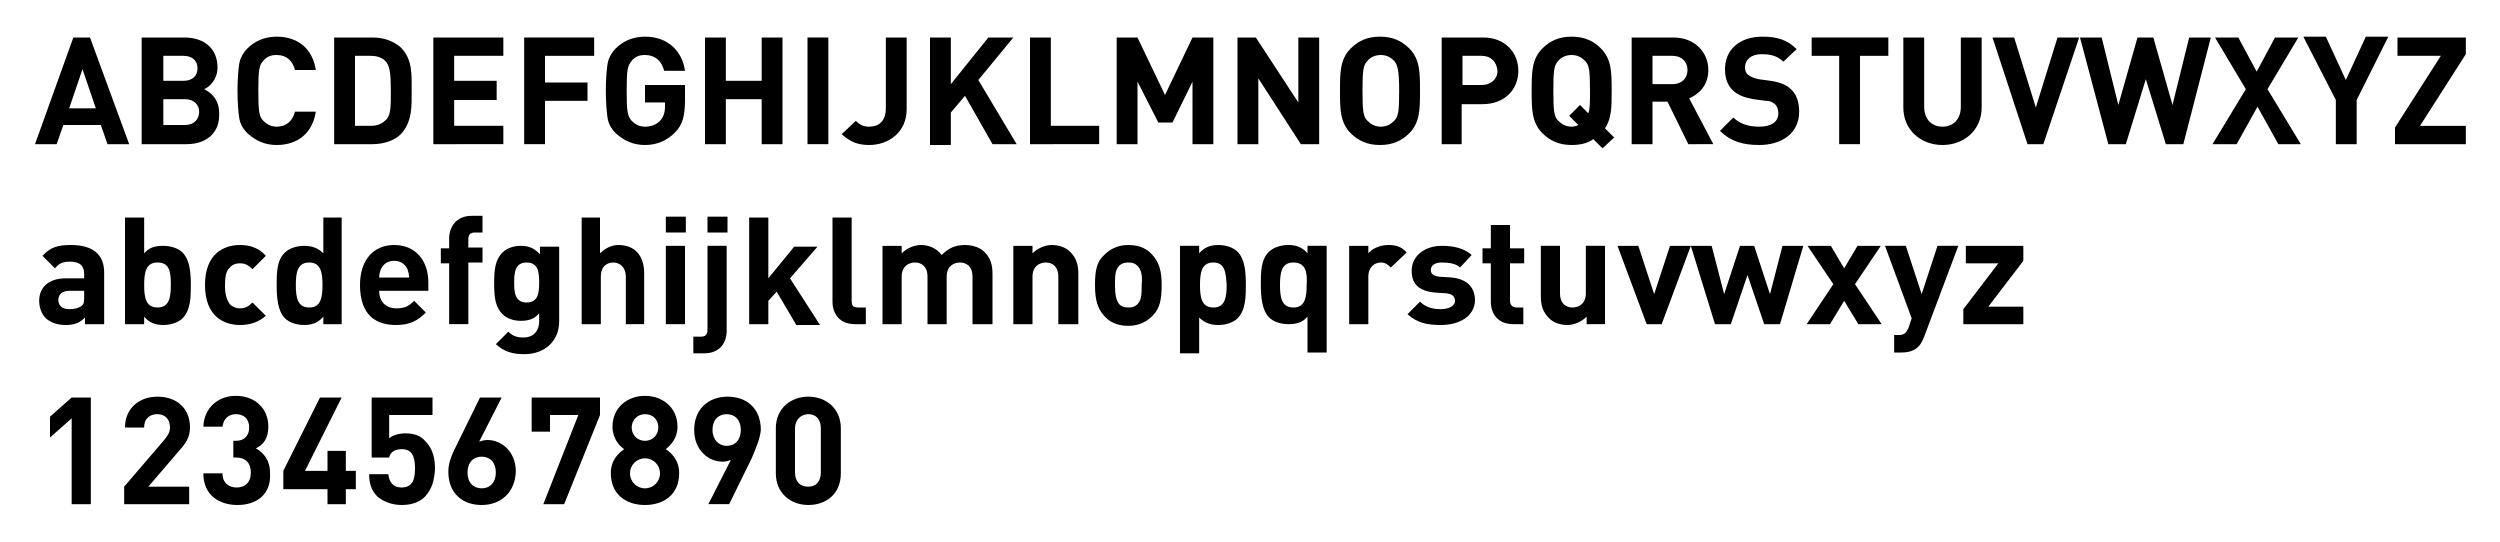<?xml version="1.0" encoding="utf-8"?>
<!-- Generator: Adobe Illustrator 20.1.0, SVG Export Plug-In . SVG Version: 6.00 Build 0)  -->
<svg version="1.1" id="Layer_1" xmlns="http://www.w3.org/2000/svg" xmlns:xlink="http://www.w3.org/1999/xlink" x="0px" y="0px"
	 viewBox="0 0 300 65" style="enable-background:new 0 0 300 65;" xml:space="preserve">
<g>
	<path d="M12.9,17.3L12.1,15H7.6l-0.8,2.3H4.2L8.8,4.5h2l4.7,12.8H12.9z M9.9,8.3l-1.6,4.7h3.2L9.9,8.3z"/>
	<path d="M22.4,17.3h-5.4V4.5h5.1c2.5,0,4,1.4,4,3.6c0,1.4-0.9,2.3-1.6,2.6c0.8,0.4,1.8,1.2,1.8,2.9C26.4,16,24.7,17.3,22.4,17.3z
		 M22,6.7h-2.4v3H22c1.1,0,1.7-0.6,1.7-1.5C23.7,7.3,23.1,6.7,22,6.7z M22.2,11.9h-2.6v3.1h2.6c1.1,0,1.7-0.7,1.7-1.6
		C23.9,12.6,23.3,11.9,22.2,11.9z"/>
	<path d="M33.2,17.4c-1.4,0-2.5-0.5-3.5-1.4c-0.6-0.6-0.9-1.2-1-1.9c-0.1-0.7-0.2-1.8-0.2-3.2s0.1-2.5,0.2-3.2
		c0.1-0.7,0.5-1.4,1-1.9c0.9-0.9,2.1-1.4,3.5-1.4c2.5,0,4.3,1.4,4.7,4h-2.5c-0.3-1.1-1-1.8-2.2-1.8c-0.7,0-1.2,0.2-1.6,0.7
		C31.1,7.8,31,8.4,31,10.9c0,2.5,0.1,3.1,0.6,3.6c0.4,0.4,0.9,0.7,1.6,0.7c1.2,0,1.9-0.7,2.2-1.8h2.5C37.5,16,35.7,17.4,33.2,17.4z"
		/>
	<path d="M48.1,16.1c-0.8,0.8-2.1,1.2-3.4,1.2h-4.6V4.5h4.6c1.3,0,2.5,0.4,3.4,1.2c1.4,1.4,1.3,3.2,1.3,5.1S49.5,14.6,48.1,16.1z
		 M46.4,7.5c-0.4-0.5-1-0.8-1.9-0.8h-1.9v8.4h1.9c0.9,0,1.4-0.3,1.9-0.8c0.5-0.6,0.5-1.5,0.5-3.4S46.8,8.1,46.4,7.5z"/>
	<path d="M52,17.3V4.5h8.4v2.2h-5.9v3h5.1V12h-5.1v3.1h5.9v2.2H52z"/>
	<path d="M65.4,6.7v3.2h5.1v2.2h-5.1v5.2h-2.5V4.5h8.4v2.2H65.4z"/>
	<path d="M81,15.9c-1,1-2.2,1.5-3.6,1.5c-1.4,0-2.5-0.5-3.5-1.4c-0.6-0.6-0.9-1.2-1-1.9c-0.1-0.7-0.2-1.8-0.2-3.2s0.1-2.5,0.2-3.2
		c0.1-0.7,0.5-1.4,1-1.9c0.9-0.9,2.1-1.4,3.5-1.4c2.9,0,4.5,1.9,4.8,4.1h-2.5c-0.3-1.2-1.1-1.9-2.3-1.9c-0.7,0-1.2,0.2-1.6,0.7
		c-0.5,0.6-0.6,1.1-0.6,3.6c0,2.5,0.1,3,0.6,3.6c0.4,0.4,0.9,0.7,1.6,0.7c0.7,0,1.3-0.2,1.8-0.7c0.4-0.4,0.6-1,0.6-1.7v-0.5h-2.4
		v-2.1h4.8V12C82.2,13.9,81.9,15,81,15.9z"/>
	<path d="M91.4,17.3v-5.4h-4.3v5.4h-2.5V4.5h2.5v5.2h4.3V4.5h2.5v12.8H91.4z"/>
	<path d="M96.9,17.3V4.5h2.5v12.8H96.9z"/>
	<path d="M104.3,17.4c-1.4,0-2.3-0.4-3.3-1.3l1.7-1.6c0.4,0.4,0.8,0.7,1.6,0.7c1.2,0,2-0.7,2-2.2V4.5h2.5v8.6
		C108.8,15.9,106.6,17.4,104.3,17.4z"/>
	<path d="M119.1,17.3l-3.3-5.8l-1.7,2v3.9h-2.5V4.5h2.5v5.6l4.5-5.6h3l-4.2,5.1l4.6,7.7H119.1z"/>
	<path d="M123.6,17.3V4.5h2.5v10.6h5.8v2.2H123.6z"/>
	<path d="M143.1,17.3V9.8l-2.4,4.9h-1.7l-2.5-4.9v7.5h-2.5V4.5h2.5l3.3,6.9l3.3-6.9h2.5v12.8H143.1z"/>
	<path d="M156.1,17.3l-5.1-7.9v7.9h-2.5V4.5h2.2l5.1,7.8V4.5h2.5v12.8H156.1z"/>
	<path d="M169.1,16c-0.9,0.9-2,1.4-3.5,1.4c-1.5,0-2.6-0.5-3.5-1.4c-1.3-1.3-1.3-2.9-1.3-5.1s0-3.8,1.3-5.1c0.9-0.9,2-1.4,3.5-1.4
		c1.5,0,2.6,0.5,3.5,1.4c1.3,1.3,1.3,2.9,1.3,5.1S170.4,14.7,169.1,16z M167.3,7.3c-0.4-0.4-0.9-0.7-1.6-0.7c-0.7,0-1.3,0.3-1.6,0.7
		c-0.5,0.5-0.6,1.1-0.6,3.6s0.1,3.1,0.6,3.6c0.4,0.4,0.9,0.7,1.6,0.7c0.7,0,1.2-0.3,1.6-0.7c0.5-0.5,0.6-1.1,0.6-3.6
		S167.7,7.8,167.3,7.3z"/>
	<path d="M177.9,12.5h-2.5v4.8H173V4.5h5c2.6,0,4.2,1.8,4.2,4S180.6,12.5,177.9,12.5z M177.8,6.7h-2.3v3.5h2.3
		c1.1,0,1.9-0.7,1.9-1.7C179.6,7.4,178.9,6.7,177.8,6.7z"/>
	<path d="M192.3,17.8l-1.1-1.1c-0.7,0.5-1.6,0.7-2.6,0.7c-1.5,0-2.6-0.5-3.5-1.4c-1.3-1.3-1.3-2.9-1.3-5.1s0-3.8,1.3-5.1
		c0.9-0.9,2-1.4,3.5-1.4c1.5,0,2.6,0.5,3.5,1.4c1.3,1.3,1.3,2.9,1.3,5.1c0,1.9,0,3.3-0.8,4.5l1.1,1.1L192.3,17.8z M190.2,7.3
		c-0.4-0.4-0.9-0.7-1.6-0.7c-0.7,0-1.3,0.3-1.6,0.7c-0.5,0.5-0.6,1.1-0.6,3.6s0.1,3.1,0.6,3.6c0.4,0.4,0.9,0.7,1.6,0.7
		c0.3,0,0.6-0.1,0.8-0.2l-1.1-1.1l1.3-1.3l1,1c0.2-0.6,0.2-1.3,0.2-2.6C190.8,8.4,190.7,7.8,190.2,7.3z"/>
	<path d="M202.6,17.3l-2.5-5.1h-1.8v5.1h-2.5V4.5h5c2.6,0,4.2,1.8,4.2,3.9c0,1.8-1.1,2.9-2.3,3.4l2.9,5.5H202.6z M200.7,6.7h-2.4
		v3.4h2.4c1.1,0,1.8-0.7,1.8-1.7S201.8,6.7,200.7,6.7z"/>
	<path d="M211.1,17.4c-1.9,0-3.4-0.4-4.7-1.7l1.6-1.6c0.8,0.8,1.9,1.1,3.1,1.1c1.5,0,2.3-0.6,2.3-1.6c0-0.4-0.1-0.8-0.4-1.1
		c-0.3-0.2-0.5-0.4-1.1-0.4l-1.5-0.2c-1.1-0.2-1.9-0.5-2.5-1.1c-0.6-0.6-0.9-1.4-0.9-2.5c0-2.3,1.7-3.9,4.5-3.9c1.8,0,3,0.4,4.1,1.5
		L214,7.4c-0.8-0.8-1.8-0.9-2.6-0.9c-1.3,0-2,0.7-2,1.6c0,0.3,0.1,0.7,0.4,0.9c0.3,0.2,0.7,0.4,1.2,0.5l1.5,0.2
		c1.2,0.2,1.9,0.5,2.4,1c0.7,0.6,1,1.6,1,2.7C215.9,16,213.8,17.4,211.1,17.4z"/>
	<path d="M223.2,6.7v10.6h-2.5V6.7h-3.3V4.5h9.2v2.2H223.2z"/>
	<path d="M233.1,17.4c-2.6,0-4.7-1.8-4.7-4.5V4.5h2.5v8.3c0,1.5,0.9,2.4,2.2,2.4c1.3,0,2.2-0.9,2.2-2.4V4.5h2.5v8.4
		C237.8,15.6,235.7,17.4,233.1,17.4z"/>
	<path d="M245.2,17.3h-1.9l-4.2-12.8h2.6l2.6,8.4l2.6-8.4h2.6L245.2,17.3z"/>
	<path d="M262,17.3h-2.1l-2.4-7.8l-2.4,7.8h-2.1l-3.4-12.8h2.6l2,8.1l2.3-8.1h1.9l2.3,8.1l2-8.1h2.6L262,17.3z"/>
	<path d="M273.4,17.3l-2.5-4.5l-2.5,4.5h-2.9l4-6.6l-3.7-6.2h2.8l2.2,4.1l2.2-4.1h2.8l-3.7,6.2l4,6.6H273.4z"/>
	<path d="M282.8,12v5.3h-2.5V12l-3.9-7.6h2.7l2.4,5.2l2.4-5.2h2.7L282.8,12z"/>
	<path d="M287.4,17.3v-2l5.5-8.6h-5.2V4.5h8.2v2l-5.5,8.6h5.5v2.2H287.4z"/>
	<path d="M10.2,38.9v-0.8C9.6,38.7,9,39,7.9,39c-1.1,0-1.8-0.3-2.4-0.8c-0.5-0.5-0.8-1.3-0.8-2.1c0-1.5,1-2.7,3.2-2.7h2.2v-0.5
		c0-1-0.5-1.5-1.7-1.5c-0.9,0-1.3,0.2-1.8,0.8l-1.5-1.5c0.9-1,1.8-1.3,3.4-1.3c2.6,0,4,1.1,4,3.3v6.2H10.2z M10.2,34.9H8.3
		C7.5,34.9,7,35.3,7,36c0,0.6,0.4,1.1,1.3,1.1c0.6,0,1.1-0.1,1.5-0.4c0.3-0.2,0.3-0.6,0.3-1.2V34.9z"/>
	<path d="M21.9,38.2c-0.5,0.5-1.4,0.8-2.3,0.8c-1,0-1.7-0.3-2.3-1v0.9H15V26.1h2.3v4.3c0.6-0.7,1.3-0.9,2.3-0.9
		c0.9,0,1.8,0.3,2.3,0.8c0.9,0.9,1,2.5,1,3.9C22.9,35.6,22.9,37.2,21.9,38.2z M18.9,31.5c-1.4,0-1.6,1.2-1.6,2.7
		c0,1.5,0.2,2.7,1.6,2.7s1.6-1.2,1.6-2.7C20.5,32.7,20.4,31.5,18.9,31.5z"/>
	<path d="M28.8,39c-1.9,0-4.2-1-4.2-4.8c0-3.8,2.3-4.8,4.2-4.8c1.3,0,2.3,0.4,3.1,1.3l-1.6,1.6c-0.5-0.5-0.9-0.7-1.5-0.7
		c-0.6,0-1,0.2-1.3,0.6c-0.4,0.4-0.5,1.1-0.5,2.1c0,1,0.2,1.6,0.5,2.1c0.3,0.4,0.8,0.6,1.3,0.6c0.6,0,1-0.2,1.5-0.7l1.6,1.6
		C31.1,38.6,30.1,39,28.8,39z"/>
	<path d="M38.8,38.9V38c-0.6,0.7-1.3,1-2.3,1c-0.9,0-1.8-0.3-2.3-0.8c-0.9-0.9-1-2.6-1-4c0-1.4,0-3,1-3.9c0.5-0.5,1.4-0.8,2.3-0.8
		c1,0,1.7,0.3,2.3,0.9v-4.3H41v12.8H38.8z M37.1,31.5c-1.4,0-1.6,1.2-1.6,2.7c0,1.5,0.2,2.7,1.6,2.7c1.4,0,1.6-1.2,1.6-2.7
		C38.7,32.7,38.5,31.5,37.1,31.5z"/>
	<path d="M45.5,34.9c0,1.2,0.7,2.1,2.1,2.1c1,0,1.5-0.3,2.1-0.9l1.4,1.4c-1,1-1.9,1.5-3.6,1.5c-2.2,0-4.3-1-4.3-4.8
		c0-3.1,1.7-4.8,4.1-4.8c2.6,0,4.1,1.9,4.1,4.5v1H45.5z M48.9,32.3c-0.3-0.6-0.8-1-1.6-1s-1.3,0.4-1.6,1c-0.1,0.3-0.2,0.6-0.2,1h3.6
		C49.1,32.9,49,32.7,48.9,32.3z"/>
	<path d="M56.2,31.6v7.3h-2.3v-7.3h-1v-1.8h1v-1.2c0-1.3,0.8-2.7,2.7-2.7h1.3v2H57c-0.6,0-0.8,0.3-0.8,0.8v1h1.7v1.8H56.2z"/>
	<path d="M62.9,42.5c-1.4,0-2.4-0.3-3.4-1.2l1.5-1.5c0.5,0.5,1,0.7,1.8,0.7c1.4,0,1.9-1,1.9-1.9v-1c-0.6,0.7-1.3,0.9-2.2,0.9
		s-1.7-0.3-2.2-0.8c-0.9-0.9-1-2.1-1-3.7c0-1.6,0.1-2.8,1-3.7c0.5-0.5,1.3-0.8,2.2-0.8c1,0,1.6,0.3,2.3,1v-0.9h2.3v9
		C67.1,40.8,65.5,42.5,62.9,42.5z M63.2,31.5c-1.4,0-1.5,1.2-1.5,2.4c0,1.2,0.1,2.4,1.5,2.4c1.4,0,1.5-1.2,1.5-2.4
		C64.7,32.7,64.6,31.5,63.2,31.5z"/>
	<path d="M75.1,38.9v-5.7c0-1.2-0.8-1.7-1.5-1.7c-0.7,0-1.5,0.4-1.5,1.7v5.7h-2.3V26.1H72v4.3c0.6-0.6,1.4-1,2.2-1
		c2.1,0,3.1,1.4,3.1,3.4v6.1H75.1z"/>
	<path d="M79.9,27.9V26h2.4v1.9H79.9z M79.9,38.9v-9.4h2.3v9.4H79.9z"/>
	<path d="M84.5,42.4h-1.3v-2h0.9c0.6,0,0.8-0.3,0.8-0.8V29.5h2.3v10.2C87.2,41.1,86.4,42.4,84.5,42.4z M84.9,27.9V26h2.4v1.9H84.9z"
		/>
	<path d="M95.5,38.9L93.2,35l-1,1.1v2.8h-2.3V26.1h2.3v7.3l3.1-3.8h2.8l-3.3,3.8l3.6,5.6H95.5z"/>
	<path d="M102.6,38.9c-1.9,0-2.7-1.3-2.7-2.7V26.1h2.3v10c0,0.6,0.2,0.8,0.8,0.8h0.9v2H102.6z"/>
	<path d="M116.7,38.9v-5.7c0-1.3-0.8-1.7-1.5-1.7c-0.7,0-1.6,0.4-1.6,1.7v5.7h-2.3v-5.7c0-1.3-0.8-1.7-1.5-1.7
		c-0.7,0-1.6,0.4-1.6,1.7v5.7h-2.3v-9.4h2.3v0.9c0.6-0.6,1.5-1,2.3-1c1,0,1.9,0.4,2.5,1.2c0.8-0.8,1.6-1.2,2.8-1.2
		c0.9,0,1.8,0.3,2.3,0.8c0.8,0.8,1,1.6,1,2.7v6H116.7z"/>
	<path d="M127,38.9v-5.7c0-1.3-0.8-1.7-1.5-1.7c-0.7,0-1.6,0.4-1.6,1.7v5.7h-2.3v-9.4h2.3v0.9c0.6-0.6,1.5-1,2.3-1
		c0.9,0,1.7,0.3,2.2,0.8c0.8,0.8,1,1.6,1,2.7v6H127z"/>
	<path d="M138.3,37.9c-0.6,0.6-1.5,1.2-2.9,1.2c-1.4,0-2.3-0.5-2.9-1.2c-0.8-0.9-1.1-1.9-1.1-3.7c0-1.7,0.2-2.8,1.1-3.6
		c0.6-0.6,1.5-1.2,2.9-1.2c1.4,0,2.3,0.5,2.9,1.2c0.8,0.9,1.1,1.9,1.1,3.6C139.4,35.9,139.2,37,138.3,37.9z M136.5,31.9
		c-0.3-0.3-0.6-0.4-1.1-0.4c-0.5,0-0.8,0.1-1.1,0.4c-0.5,0.5-0.5,1.3-0.5,2.3c0,1,0.1,1.8,0.5,2.3c0.3,0.3,0.6,0.4,1.1,0.4
		c0.5,0,0.8-0.1,1.1-0.4c0.5-0.5,0.5-1.3,0.5-2.3C137.1,33.2,137,32.4,136.5,31.9z"/>
	<path d="M148.5,38.2c-0.5,0.5-1.4,0.8-2.3,0.8c-1,0-1.7-0.3-2.3-0.9v4.3h-2.3V29.5h2.3v0.9c0.6-0.7,1.3-1,2.3-1
		c0.9,0,1.8,0.3,2.3,0.8c0.9,0.9,1,2.5,1,3.9C149.5,35.6,149.5,37.2,148.5,38.2z M145.6,31.5c-1.4,0-1.6,1.2-1.6,2.7
		c0,1.5,0.2,2.7,1.6,2.7c1.4,0,1.6-1.2,1.6-2.7C147.1,32.7,147,31.5,145.6,31.5z"/>
	<path d="M156.9,42.3v-4.3c-0.6,0.7-1.3,0.9-2.3,0.9c-0.9,0-1.8-0.3-2.3-0.8c-0.9-0.9-1-2.6-1-4c0-1.4,0-3,1-3.9
		c0.5-0.5,1.4-0.8,2.3-0.8c1,0,1.7,0.3,2.3,1v-0.9h2.3v12.8H156.9z M155.2,31.5c-1.4,0-1.6,1.2-1.6,2.7c0,1.5,0.2,2.7,1.6,2.7
		c1.4,0,1.6-1.2,1.6-2.7C156.9,32.7,156.7,31.5,155.2,31.5z"/>
	<path d="M166.9,32.1c-0.4-0.4-0.7-0.6-1.2-0.6c-0.7,0-1.5,0.5-1.5,1.7v5.7h-2.3v-9.4h2.3v0.9c0.4-0.5,1.3-1,2.4-1
		c0.9,0,1.6,0.2,2.2,0.9L166.9,32.1z"/>
	<path d="M172.9,39c-1.5,0-2.8-0.2-4-1.3l1.5-1.5c0.8,0.8,1.8,0.9,2.5,0.9c0.8,0,1.7-0.3,1.7-1c0-0.5-0.3-0.8-1-0.9l-1.5-0.1
		c-1.7-0.2-2.7-0.9-2.7-2.6c0-1.9,1.7-3,3.6-3c1.5,0,2.7,0.3,3.6,1.1l-1.4,1.5c-0.5-0.5-1.4-0.6-2.2-0.6c-0.9,0-1.3,0.4-1.3,0.9
		c0,0.3,0.1,0.7,1,0.8l1.5,0.1c1.9,0.2,2.8,1.2,2.8,2.8C176.9,38,175.1,39,172.9,39z"/>
	<path d="M181.6,38.9c-1.9,0-2.7-1.3-2.7-2.7v-4.6h-1v-1.8h1V27h2.3v2.8h1.7v1.8h-1.7v4.5c0,0.5,0.3,0.8,0.8,0.8h0.8v2H181.6z"/>
	<path d="M190.4,38.9V38c-0.6,0.6-1.5,1-2.3,1c-0.9,0-1.7-0.3-2.2-0.8c-0.8-0.8-1-1.6-1-2.7v-6h2.3v5.7c0,1.3,0.8,1.7,1.5,1.7
		c0.7,0,1.6-0.4,1.6-1.7v-5.7h2.3v9.4H190.4z"/>
	<path d="M199.4,38.9h-1.8l-3.5-9.4h2.5l1.9,5.8l1.9-5.8h2.5L199.4,38.9z"/>
	<path d="M213.6,38.9h-1.9l-2-5.9l-2,5.9h-1.9l-2.9-9.4h2.5l1.5,5.8l1.9-5.8h1.7l1.9,5.8l1.5-5.8h2.5L213.6,38.9z"/>
	<path d="M223,38.9l-1.7-2.8l-1.7,2.8h-2.8l3.2-4.8l-3.1-4.6h2.8l1.6,2.7l1.6-2.7h2.8l-3.1,4.6l3.2,4.8H223z"/>
	<path d="M230.9,40.4c-0.2,0.5-0.4,0.9-0.7,1.2c-0.5,0.5-1.2,0.7-2,0.7h-0.9v-2.1h0.5c0.7,0,0.9-0.2,1.2-0.8l0.4-1.2l-3.2-8.7h2.5
		l1.9,5.8l1.9-5.8h2.5L230.9,40.4z"/>
	<path d="M235.6,38.9v-1.8l4.2-5.5h-3.9v-2.1h6.9v1.8l-4.2,5.5h4.2v2.1H235.6z"/>
	<path d="M8.6,60.5V50.2l-2.6,2.3V50l2.6-2.3h2.3v12.8H8.6z"/>
	<path d="M14.9,60.5v-2.1l4.8-5.6c0.5-0.6,0.7-1,0.7-1.5c0-1-0.6-1.6-1.5-1.6c-0.8,0-1.6,0.4-1.6,1.6h-2.3c0-2.3,1.7-3.7,3.9-3.7
		c2.3,0,3.9,1.4,3.9,3.7c0,1.2-0.5,1.9-1.4,2.9l-3.6,4.2h4.9v2.1H14.9z"/>
	<path d="M28.5,60.6c-2.1,0-4.1-1.1-4.1-3.8h2.3c0,1.2,0.8,1.7,1.7,1.7c1,0,1.7-0.6,1.7-1.8c0-1.1-0.6-1.8-1.8-1.8h-0.3v-2h0.3
		c1.1,0,1.6-0.7,1.6-1.6c0-1.1-0.7-1.6-1.6-1.6c-0.9,0-1.5,0.6-1.6,1.5h-2.3c0.1-2.3,1.8-3.7,3.9-3.7c2.3,0,3.9,1.5,3.9,3.7
		c0,1.4-0.6,2.2-1.5,2.6c0.9,0.5,1.7,1.4,1.7,2.9C32.6,59.4,30.7,60.6,28.5,60.6z"/>
	<path d="M41.5,58.7v1.8h-2.2v-1.8H34v-2.2l4.4-8.8h2.6l-4.4,8.8h2.7v-2.4h2.2v2.4h1.2v2.2H41.5z"/>
	<path d="M51,59.6c-0.6,0.6-1.5,1-2.8,1c-1.3,0-2.3-0.5-2.9-1c-0.8-0.8-1-1.7-1-2.7h2.3c0.1,1,0.6,1.6,1.6,1.6
		c0.4,0,0.8-0.1,1.1-0.4c0.4-0.4,0.5-1.1,0.5-1.9c0-1.5-0.4-2.3-1.6-2.3c-1,0-1.4,0.5-1.5,1h-2.1v-7.2h7.3v2.1h-5.2v2.8
		c0.3-0.3,1.1-0.6,1.9-0.6c1.1,0,1.9,0.3,2.4,0.9c1,1,1.2,2.2,1.2,3.4C52.1,57.6,51.9,58.6,51,59.6z"/>
	<path d="M57.8,60.6c-2.3,0-4-1.4-4-4c0-1.2,0.5-2.2,1.1-3.4l2.7-5.5h2.6L57.5,53c0.3-0.1,0.6-0.2,1-0.2c1.7,0,3.4,1.4,3.4,3.8
		C61.8,59.1,60.1,60.6,57.8,60.6z M57.8,54.8c-1,0-1.7,0.7-1.7,1.9c0,1.2,0.7,1.9,1.7,1.9c1,0,1.7-0.7,1.7-1.9
		C59.5,55.5,58.8,54.8,57.8,54.8z"/>
	<path d="M67.7,60.5h-2.5l4.2-10.7h-3.4v2h-2.2v-4.1h8.2v2.1L67.7,60.5z"/>
	<path d="M77.4,60.6c-2.3,0-4.1-1.3-4.1-3.8c0-1.6,0.9-2.4,1.6-2.9c-0.6-0.4-1.4-1.3-1.4-2.7c0-2.3,1.8-3.7,3.9-3.7
		c2.1,0,3.9,1.4,3.9,3.7c0,1.4-0.8,2.2-1.4,2.7c0.7,0.5,1.6,1.3,1.6,2.9C81.5,59.3,79.7,60.6,77.4,60.6z M77.4,55
		c-1,0-1.8,0.8-1.8,1.8c0,1,0.8,1.8,1.8,1.8c1,0,1.8-0.8,1.8-1.8C79.2,55.8,78.4,55,77.4,55z M77.4,49.7c-0.9,0-1.6,0.7-1.6,1.6
		c0,0.9,0.7,1.6,1.6,1.6c0.9,0,1.6-0.7,1.6-1.6C79,50.4,78.4,49.7,77.4,49.7z"/>
	<path d="M90.2,55l-2.7,5.5h-2.5l2.7-5.3c-0.3,0.1-0.6,0.2-1,0.2c-1.7,0-3.4-1.4-3.4-3.8c0-2.5,1.7-4,4-4c2.3,0,4,1.4,4,4
		C91.2,52.7,90.7,53.8,90.2,55z M87.2,49.7c-1,0-1.7,0.7-1.7,1.9c0,1.1,0.7,1.9,1.7,1.9c1,0,1.7-0.7,1.7-1.9
		C88.9,50.4,88.2,49.7,87.2,49.7z"/>
	<path d="M97,60.6c-2.1,0-3.9-1.4-3.9-3.8v-5.4c0-2.4,1.8-3.8,3.9-3.8c2.1,0,3.9,1.4,3.9,3.8v5.4C100.9,59.3,99.1,60.6,97,60.6z
		 M98.5,51.4c0-1.1-0.6-1.7-1.5-1.7c-0.9,0-1.6,0.7-1.6,1.7v5.3c0,1.1,0.6,1.7,1.6,1.7c0.9,0,1.5-0.6,1.5-1.7V51.4z"/>
</g>
</svg>
